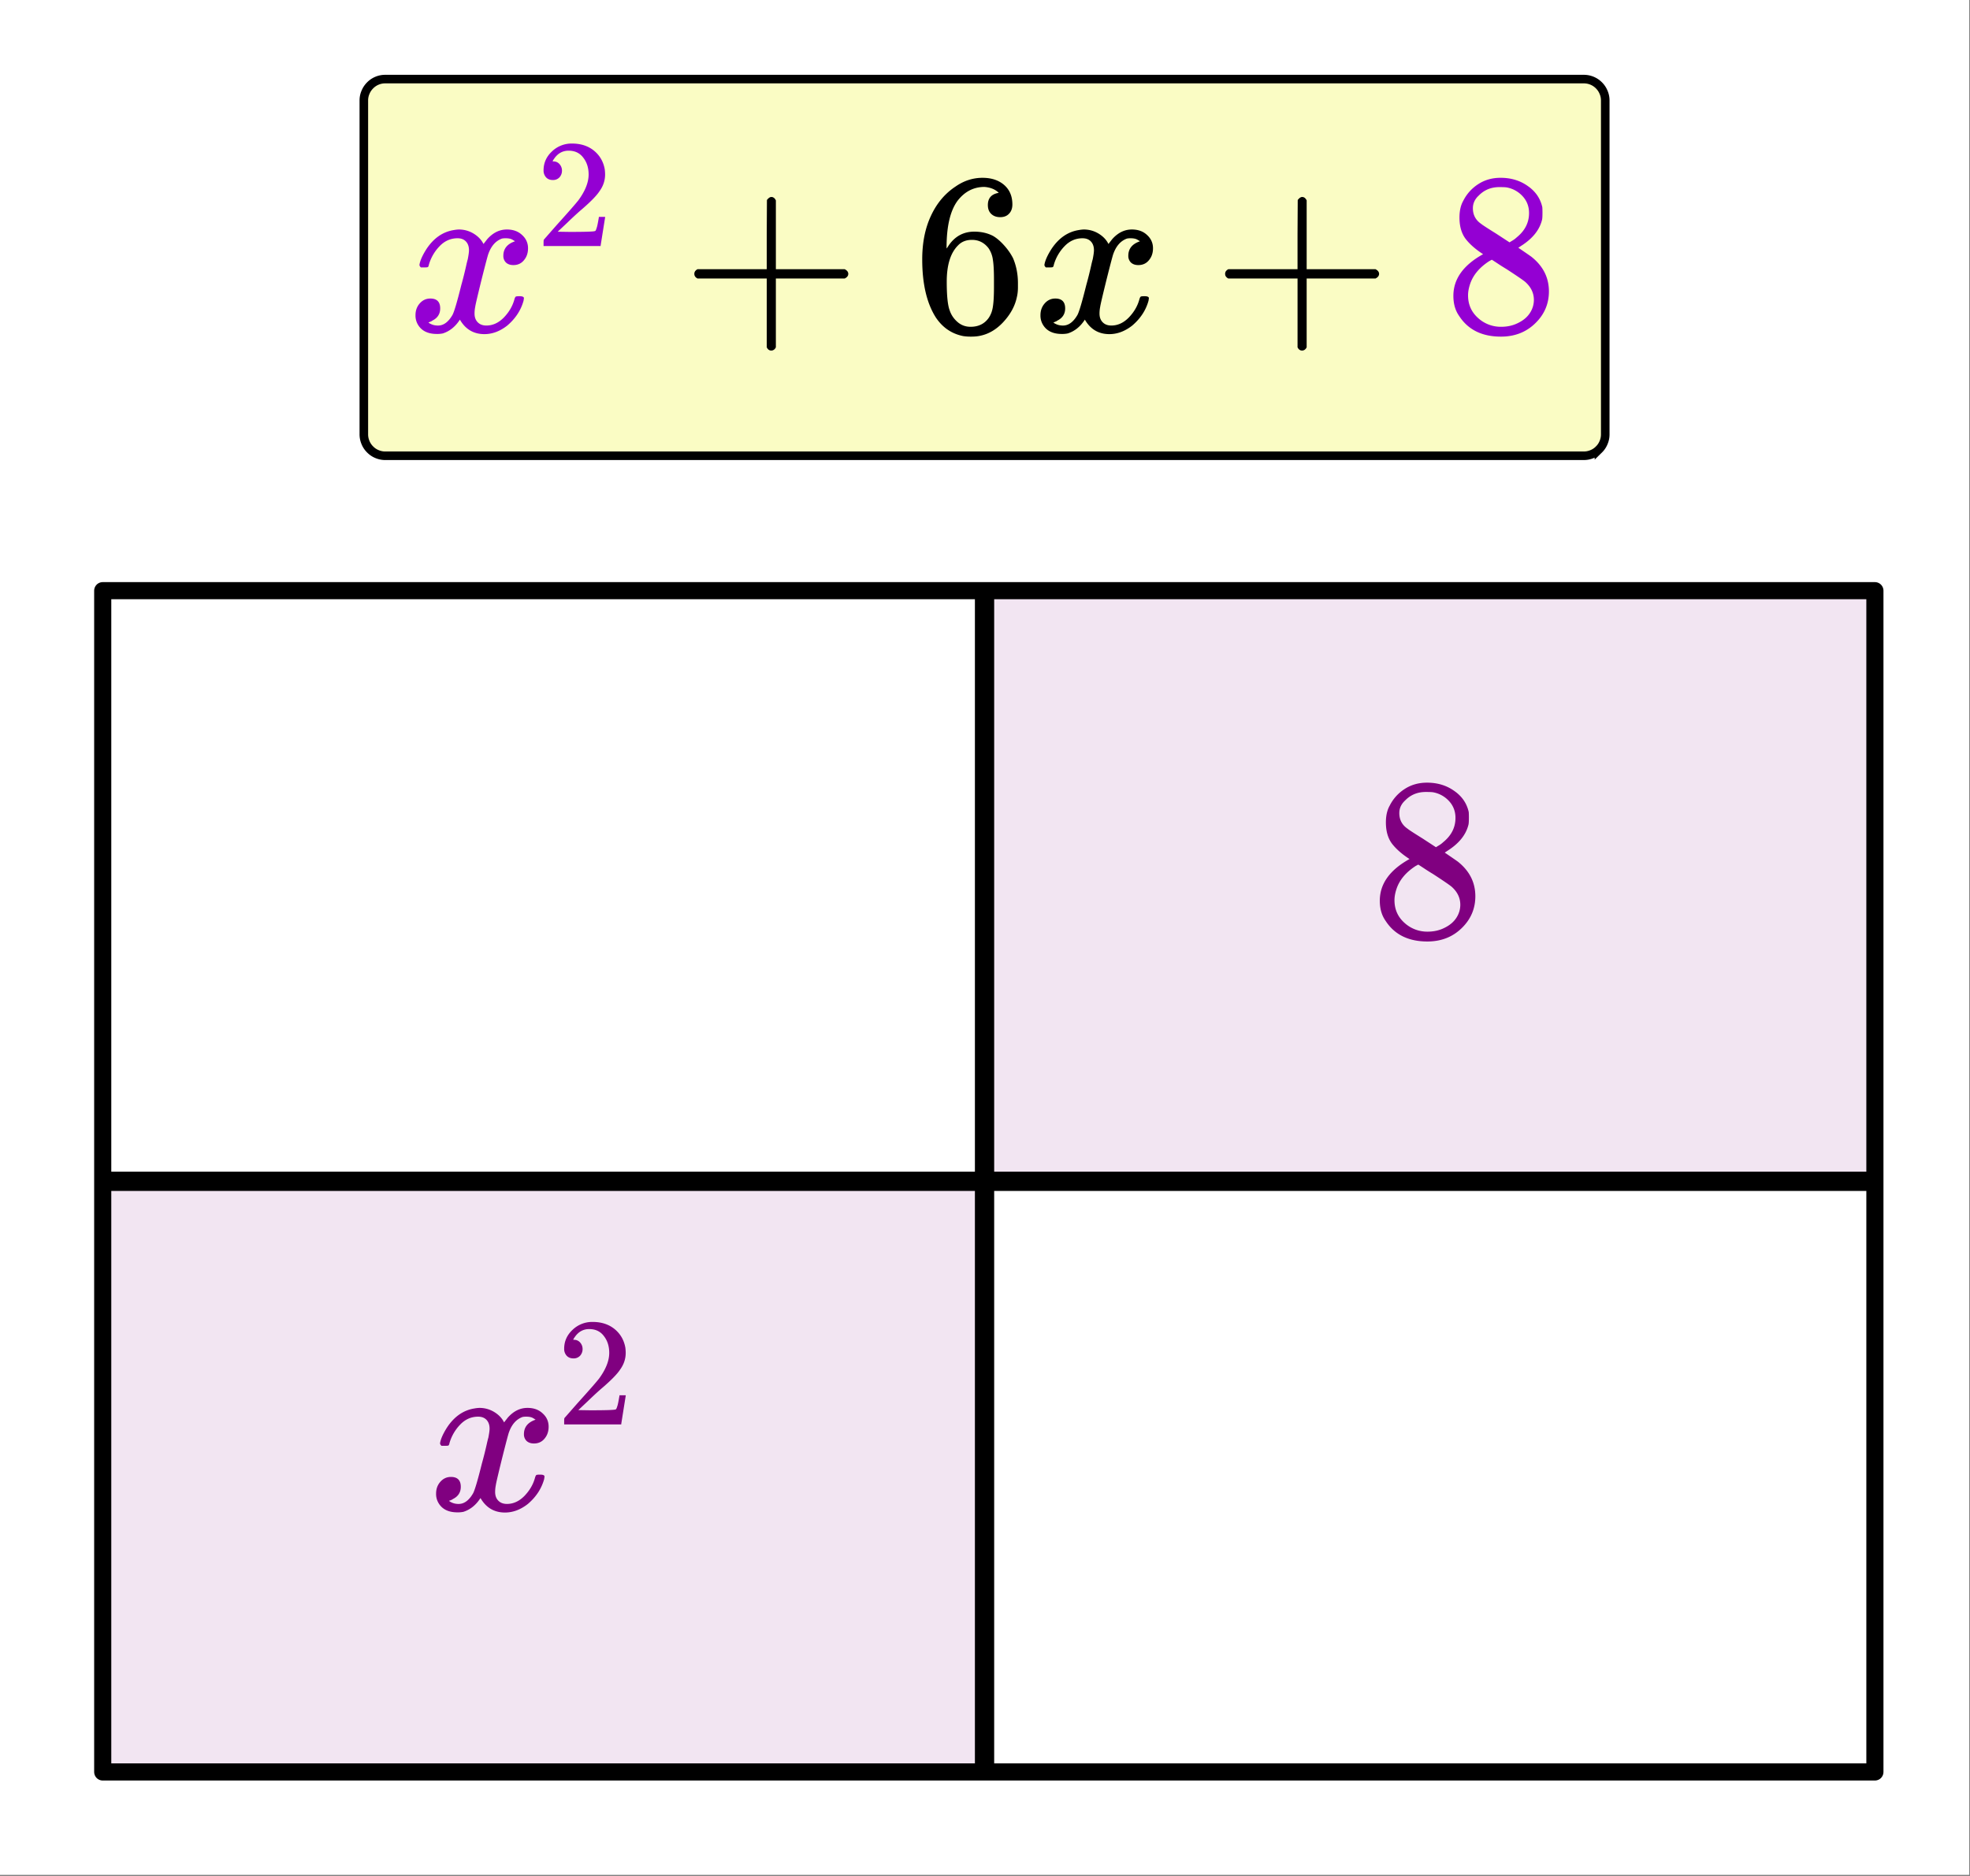 <svg xmlns="http://www.w3.org/2000/svg" xmlns:xlink="http://www.w3.org/1999/xlink" width="229.44" height="218.56" viewBox="0 0 172.08 163.92"><rect x="0" y="0" width="172.08" height="163.92" fill="#808080" stroke="none"/><defs><symbol overflow="visible" id="b"><path d="M1.172-5.61c-.086-.081-.125-.156-.125-.218.05-.363.258-.832.625-1.406.633-.946 1.43-1.493 2.39-1.641a2.82 2.82 0 0 1 .422-.047c.47 0 .899.121 1.297.36.395.242.68.542.86.906.175-.227.285-.367.328-.422.5-.563 1.07-.844 1.718-.844.551 0 .993.164 1.329.485.343.312.515.699.515 1.156 0 .418-.12.765-.36 1.047-.23.28-.538.421-.921.421-.262 0-.477-.07-.64-.218a.8.8 0 0 1-.235-.594c0-.613.336-1.035 1.016-1.266 0-.007-.075-.054-.22-.14-.136-.082-.335-.125-.593-.125-.18 0-.305.015-.375.047-.523.21-.902.652-1.14 1.328-.043.105-.243.855-.594 2.25-.344 1.398-.528 2.18-.547 2.343-.043.211-.063.415-.063.61 0 .324.094.578.282.766.187.187.437.28.75.28.562 0 1.07-.234 1.53-.702.458-.477.767-1.008.923-1.594.039-.133.082-.211.125-.235.039-.019.148-.03.328-.03.25 0 .375.058.375.171 0 .012-.012.086-.031.219-.23.836-.704 1.558-1.422 2.172-.637.5-1.305.75-2 .75-.938 0-1.653-.422-2.14-1.266C4.19-.44 3.694-.039 3.093.156a2.33 2.33 0 0 1-.531.047C1.78.203 1.226-.07.905-.625a1.55 1.55 0 0 1-.203-.813c0-.394.117-.734.36-1.015.25-.29.562-.438.937-.438.57 0 .86.29.86.86 0 .492-.235.851-.704 1.078a.356.356 0 0 1-.094.062.401.401 0 0 0-.109.047.134.134 0 0 1-.062.016l-.047.015c0 .043.097.106.297.188.156.063.332.094.53.094.477 0 .895-.301 1.25-.906.145-.239.407-1.114.782-2.625a32.98 32.98 0 0 0 .469-1.89c.05-.208.082-.33.094-.36.07-.364.109-.63.109-.797 0-.32-.09-.579-.266-.766-.18-.188-.421-.281-.734-.281-.605 0-1.133.234-1.578.703a3.86 3.86 0 0 0-.922 1.594c-.023.125-.055.199-.094.218-.031.024-.14.032-.328.032zm0 0"/></symbol><symbol overflow="visible" id="c"><path d="M1.484-5.766c-.25 0-.449-.078-.593-.234a.872.872 0 0 1-.22-.61c0-.644.243-1.195.735-1.656a2.472 2.472 0 0 1 1.75-.687c.77 0 1.41.21 1.922.625.508.418.82.96.938 1.625.02.168.03.32.03.453 0 .523-.163 1.008-.484 1.453-.25.387-.757.906-1.515 1.563-.324.273-.774.683-1.344 1.234l-.797.75 1.032.016c1.406 0 2.148-.024 2.234-.079.039 0 .086-.093.14-.28.04-.095.102-.395.188-.907v-.047h.547v.047l-.39 2.453V0H.671v-.25c0-.188.008-.29.031-.313.008-.007.383-.437 1.125-1.28.977-1.083 1.61-1.802 1.89-2.157.595-.813.891-1.563.891-2.25 0-.582-.156-1.07-.468-1.469-.305-.406-.73-.61-1.282-.61-.523 0-.945.235-1.265.704a2.146 2.146 0 0 0-.094.14.373.373 0 0 0-.031.094h.062a.68.68 0 0 1 .547.25.843.843 0 0 1 .203.563.853.853 0 0 1-.219.578.76.76 0 0 1-.578.234zm0 0"/></symbol><symbol overflow="visible" id="d"><path d="M3.469-6.766C2.813-7.19 2.3-7.64 1.938-8.109c-.356-.477-.532-1.098-.532-1.86 0-.582.11-1.066.328-1.453.301-.601.735-1.086 1.297-1.453.57-.375 1.227-.563 1.969-.563.914 0 1.707.243 2.375.72.676.468 1.098 1.085 1.266 1.843.007.074.015.234.015.484 0 .293-.011.493-.031.594-.21.899-.824 1.668-1.844 2.313l-.234.156c.75.512 1.14.781 1.172.812 1 .805 1.5 1.805 1.5 3 0 1.094-.403 2.028-1.203 2.797C7.223.051 6.226.437 5.03.437c-1.656 0-2.875-.601-3.656-1.812-.336-.477-.5-1.063-.5-1.75 0-1.469.863-2.68 2.594-3.64zm4.015-3.593c0-.57-.187-1.063-.562-1.47a2.474 2.474 0 0 0-1.375-.765c-.094-.02-.313-.031-.656-.031-.72 0-1.32.246-1.797.734-.344.313-.516.684-.516 1.11 0 .586.242 1.043.735 1.375.062.062.492.344 1.296.844l1.172.765c.008-.008.094-.062.25-.156a2.11 2.11 0 0 0 .375-.281c.719-.582 1.078-1.29 1.078-2.125zM2.156-3.172c0 .793.285 1.45.86 1.969a2.938 2.938 0 0 0 2.03.781c.552 0 1.052-.113 1.5-.344.458-.226.802-.523 1.032-.89a2.07 2.07 0 0 0 .328-1.11c0-.582-.234-1.093-.703-1.53-.105-.114-.664-.5-1.672-1.157a19.822 19.822 0 0 1-.625-.39c-.218-.145-.386-.255-.5-.329l-.172-.11L4-6.155c-.855.554-1.414 1.226-1.672 2.015-.117.356-.172.68-.172.97zm0 0"/></symbol><symbol overflow="visible" id="e"><path d="M1.406-4.64c-.187-.094-.281-.227-.281-.407 0-.176.094-.312.281-.406h6.047v-3.031L7.47-11.5c.133-.176.265-.266.39-.266.164 0 .297.102.391.297v6.016h6.016c.207.105.312.242.312.406 0 .168-.105.305-.312.406H8.25v6.016c-.094.188-.23.281-.406.281-.168 0-.297-.093-.39-.281v-6.016zm0 0"/></symbol><symbol overflow="visible" id="f"><path d="M7.531-12.125c-.304-.3-.718-.473-1.25-.516-.949 0-1.734.407-2.36 1.22-.636.874-.952 2.233-.952 4.077l.015.078.172-.265c.551-.801 1.297-1.203 2.235-1.203.613 0 1.16.125 1.64.375.32.187.645.464.969.828.32.355.582.73.781 1.125.281.668.422 1.39.422 2.172v.359c0 .313-.031.602-.094.86-.168.804-.586 1.554-1.25 2.25C7.273-.16 6.63.21 5.922.358c-.219.051-.492.079-.813.079A4.42 4.42 0 0 1 4.422.39c-1-.2-1.797-.739-2.39-1.625C1.237-2.484.843-4.176.843-6.313c0-1.457.254-2.726.765-3.812.508-1.094 1.223-1.941 2.141-2.547.727-.508 1.516-.765 2.36-.765.78 0 1.41.21 1.89.624.477.418.719.985.719 1.704 0 .343-.102.617-.297.812-.188.2-.445.297-.766.297-.324 0-.586-.094-.781-.281-.2-.188-.297-.446-.297-.781 0-.602.317-.958.953-1.063zm-.89 4.844c-.375-.489-.86-.735-1.454-.735-.5 0-.902.157-1.203.47-.668.655-1 1.718-1 3.187 0 1.199.082 2.027.25 2.484.133.406.364.75.688 1.031.32.281.703.422 1.14.422.688 0 1.211-.254 1.579-.766.195-.28.32-.613.375-1 .062-.394.093-.96.093-1.703v-.656c0-.758-.03-1.332-.093-1.719A2.311 2.311 0 0 0 6.64-7.28zm0 0"/></symbol><clipPath id="a"><path d="M0 0h172v163.773H0zm0 0"/></clipPath></defs><g clip-path="url(#a)" fill="#fff"><path d="M0 0h172v163.773H0zm0 0"/><path d="M0 0h172.746v163.773H0zm0 0"/></g><path d="M8.934 103.07H86.25v51.543H8.934zm0 0M86.25 51.527h77.316v51.543H86.25zm0 0" fill="purple" fill-opacity=".102"/><path d="M163.773 51.602V154.8M163.773 154.8H8.973M8.973 154.8V51.603M8.973 51.602h154.8" fill="none" stroke-width="1.496" stroke-linecap="round" stroke="#000"/><path d="M86 51.602V154.8M8.973 103.2h154.8" fill="none" stroke-width="1.683" stroke="#000"/><use xlink:href="#b" x="37.391" y="131.917" fill="purple"/><use xlink:href="#c" x="48.609" y="124.438" fill="purple"/><use xlink:href="#d" x="119.652" y="81.812" fill="purple"/><path d="M31.781 37.945V8.781c0-.25.047-.488.145-.715.094-.23.23-.433.406-.609a1.835 1.835 0 0 1 1.32-.547h104.696a1.851 1.851 0 0 1 1.32.547c.176.176.312.379.406.61.098.226.145.464.145.714v29.164c0 .246-.047.485-.145.715-.094.23-.23.434-.406.606a1.778 1.778 0 0 1-.606.406 1.855 1.855 0 0 1-.714.144H33.652c-.25 0-.488-.05-.715-.144a1.778 1.778 0 0 1-.605-.406 1.778 1.778 0 0 1-.406-.606 1.813 1.813 0 0 1-.145-.715zm0 0" fill="#fafcc4" stroke="#000" stroke-width=".748"/><use xlink:href="#b" x="35.592" y="28.971" fill="#9400d3"/><use xlink:href="#e" x="59.522" y="28.971"/><use xlink:href="#c" x="46.809" y="21.493" fill="#9400d3"/><use xlink:href="#f" x="79.714" y="28.971"/><use xlink:href="#b" x="90.183" y="28.971"/><use xlink:href="#e" x="105.887" y="28.971"/><use xlink:href="#d" x="126.079" y="28.971" fill="#9400d3"/></svg>